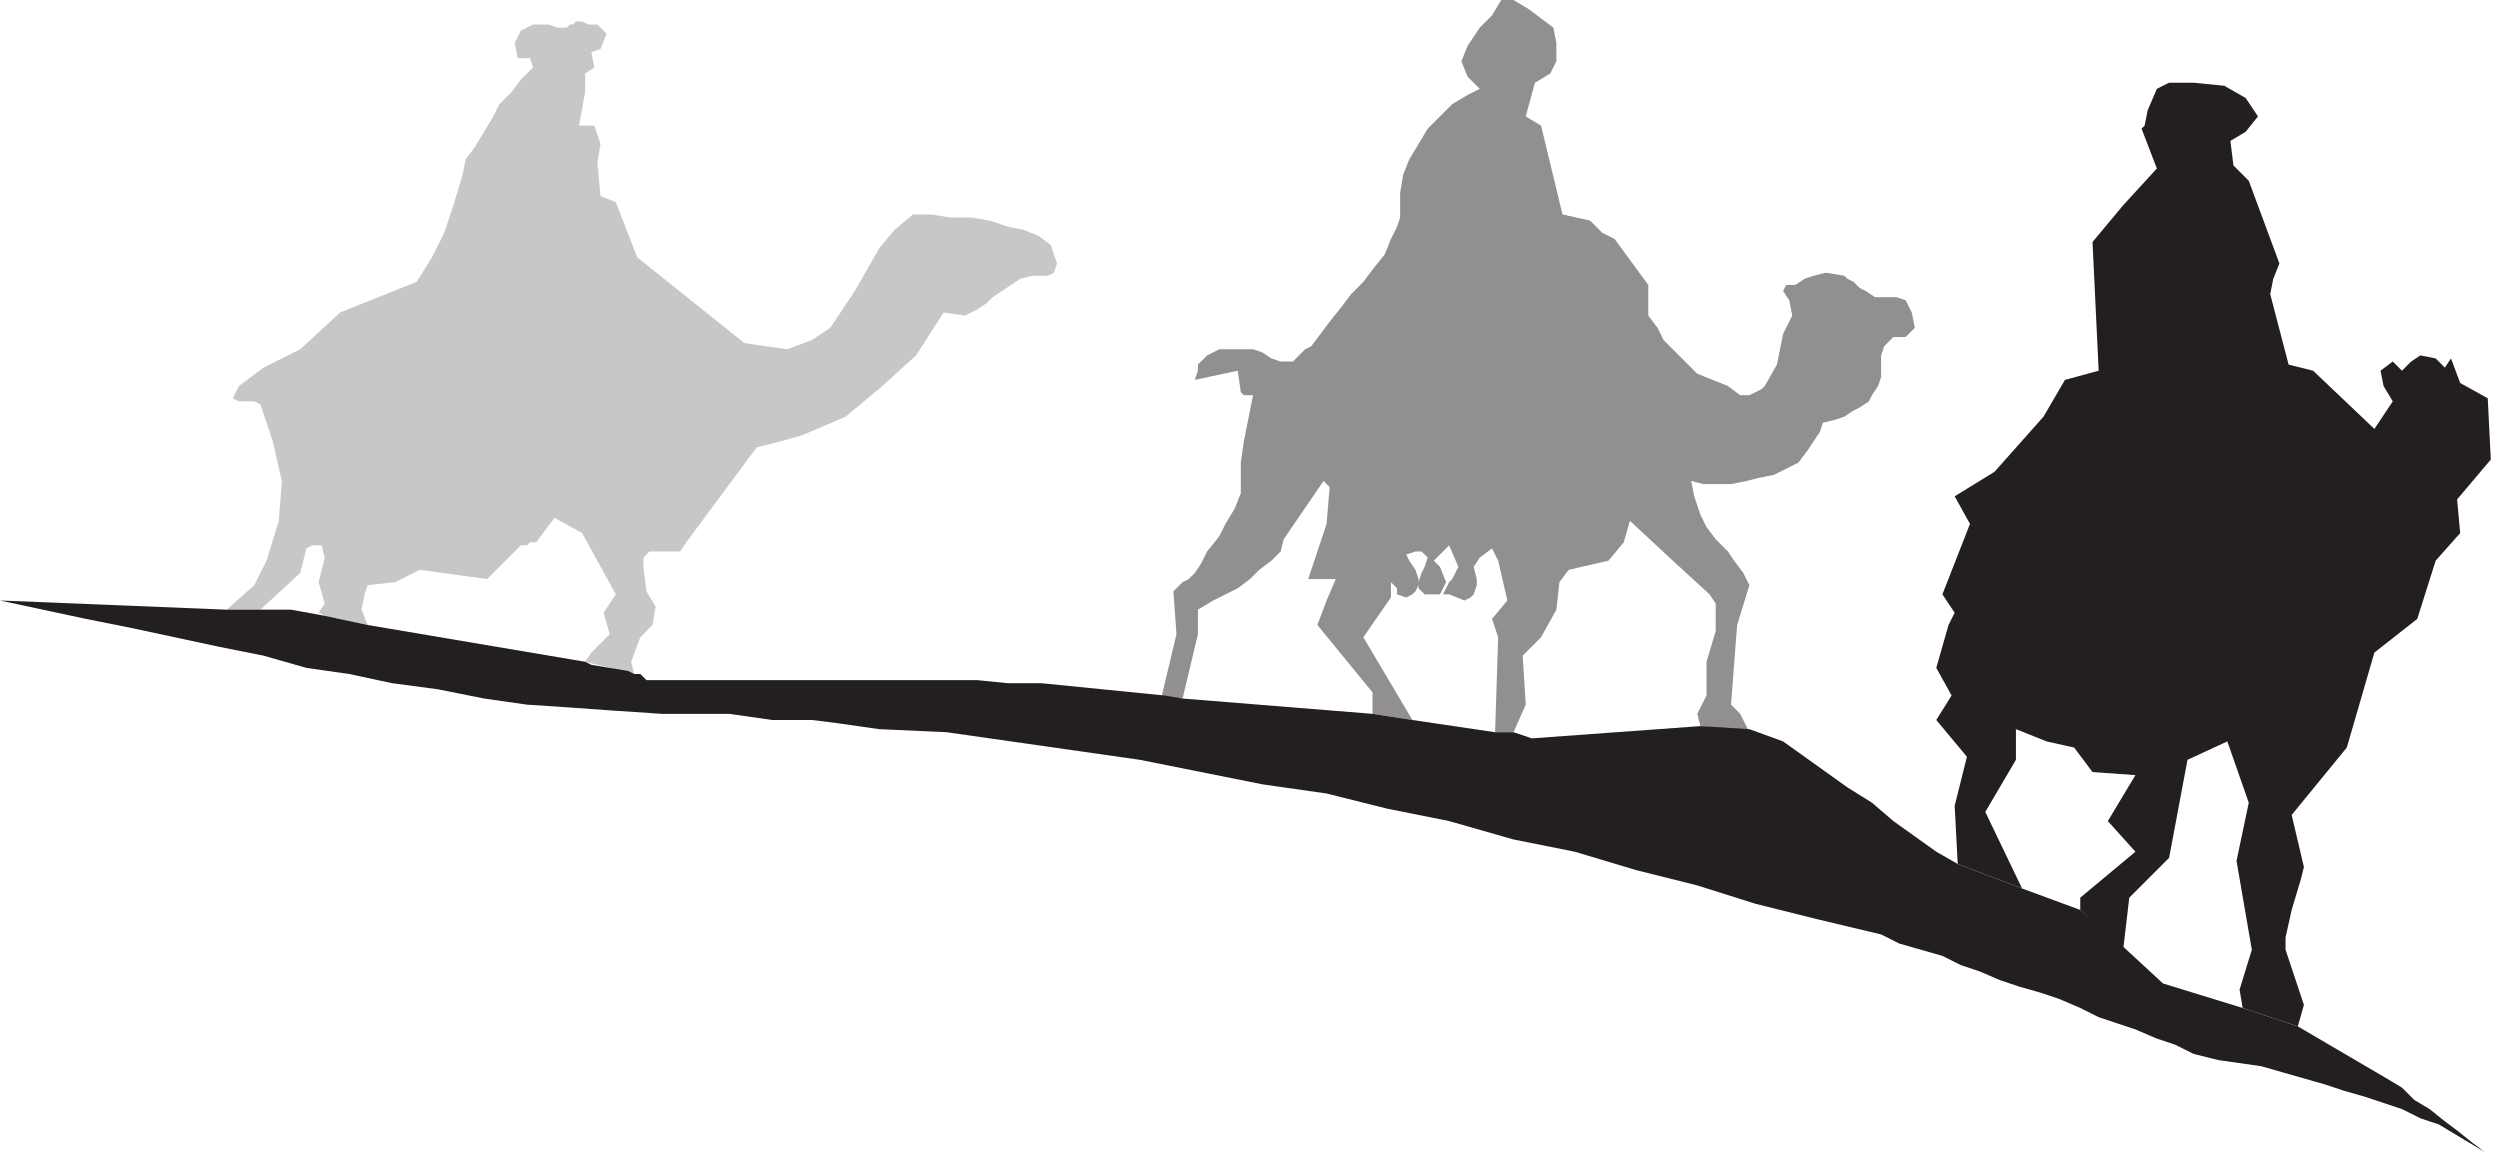 <svg xmlns="http://www.w3.org/2000/svg" width="612" height="285"><path fill="#231f20" fill-rule="evenodd" d="m562.5 251.25-13.5-4.5-.75-4.5 3-9.75-3.75-21.75 3-14.25-5.25-15-9.75 4.5-4.5 24-9.75 9.75-1.5 12.75-10.5-9.75v-3l13.5-11.25L516 201l6.75-11.25-10.5-.75-4.5-6-6.75-1.5-7.5-3v7.5l-7.5 12.75 9 18.75-15.75-6-.75-14.25 3-12-7.5-9 3.75-6-3.75-6.75 3-10.5 1.5-3-3-4.5 6.75-17.25-3.75-6.75 9.75-6 12-13.5 5.25-9 8.25-2.25-1.5-31.5 7.5-9 8.25-9-3.75-9.75.75-.75.75-3.75 2.25-5.25 3-1.5h6l7.5.75 5.25 3 3 4.5-3 3.75L546 34.5l.75 6 3.75 3.75L558 64.5l-1.5 3.75-.75 3.75 4.5 17.25 6 1.5 15 14.25 4.5-6.75-2.25-3.75-.75-3.75 3-2.25 2.25 2.25 2.25-2.25 2.25-1.5 3.75.75L598.5 90l1.5-2.25 2.25 6L609 97.5l.75 15-8.25 9.75.75 8.25-6 6.75-4.5 14.25-10.5 8.25L574.5 183 561 199.5l3 12.75-.75 3-2.25 7.5-1.5 6.75v3L564 246l-1.5 5.25"/><path fill="#918f90" fill-rule="evenodd" d="M284.25 171h5.25l3.75-15.75v-6L297 147l6-3 3-2.25 2.25-2.25 3-2.25 2.25-2.25.75-3 9.75-14.25 1.5 1.5-.75 9-4.5 13.5H327l-2.25 5.25-2.25 6 13.5 16.5v5.25l9.75 1.5-12-20.25 6.75-9.75v-3.75l1.5 1.5v1.5l2.25.75 1.5-.75.75-.75.75-1.5v-1.5l-.75-2.25-1.5-2.25-.75-1.5 2.25-.75h1.5l1.5 1.5-.75 2.25-.75 1.5-.75 2.25v1.5l1.5 1.5h3.75l1.5-3-1.5-3.75-1.5-1.5 3.75-3.75 2.25 5.25-1.5 3-.75.75-1.5 3h1.5l3.75 1.5 1.5-.75.75-.75.75-2.25v-1.5l-.75-3 1.5-2.25 3-2.25 1.5 3L369 147l-3.75 4.5 1.5 4.5-.75 23.25h4.5l3-6.75-.75-12 4.5-4.5 3.75-6.75.75-6.75 2.25-3 9.75-2.25 3.75-4.5 1.5-5.25 10.5 9.75 9 8.25 1.5 2.25v6.75l-2.25 7.5v8.25l-2.25 4.5.75 3 12 1.5-2.25-4.5-2.25-2.25 1.5-19.5 3-9.75-1.5-3-2.25-3L423 135l-3-3-2.25-3-1.5-3-1.5-4.5-.75-3.75 3 .75h6.75l3.75-.75 3-.75 3.75-.75 6-3 2.25-3 3-4.5.75-2.25 3-.75 2.25-.75 2.25-1.5 1.5-.75 2.25-1.5.75-1.5 1.5-2.25.75-2.25V87l.75-2.25 2.25-2.25h3l2.25-2.25-.75-3.75-1.5-3-2.25-.75H459l-2.25-1.5-1.5-.75-1.5-1.5-1.5-.75-.75-.75-4.5-.75-3 .75-2.25.75-2.25 1.5h-2.25l-.75 1.5 1.5 2.25.75 3.75-2.25 4.5-1.5 7.5-3 5.25-.75.75-3 1.5H426l-3-2.25-7.5-3-8.25-8.25-1.5-3-2.25-3v-7.5l-8.25-11.25-3-1.5-3-3-6.75-1.5-5.25-21.75-3.75-2.25 2.25-8.25L379.5 18l1.5-3v-4.5l-.75-3.75-6-4.5L370.5 0h-3l-2.25 3.75-3 3-3 4.5-1.5 3.75 1.5 3.75 3 3-3 1.5-3.75 2.25-6 6L345 39l-1.5 3.75-.75 4.5v6L342 55.5l-1.5 3-1.5 3.75-3 3.75-2.25 3-3 3-2.25 3-3 3.75-4.5 6-1.5.75-3 3h-3l-2.25-.75-2.25-1.5-2.25-.75h-8.25l-3 1.5-2.25 2.25v1.5L292.5 93l10.5-2.25.75 5.25.75.75h2.25L304.5 108l-.75 5.25v7.5l-1.5 3.75-2.25 3.75-1.5 3-3 3.75-1.5 3-1.5 2.25-1.5 1.5-1.5.75-2.25 2.25.75 10.5-3.75 15.75"/><path fill="#c8c7c8" fill-rule="evenodd" d="M55.5 149.25h8.25l9.75-9 1.5-6 1.5-.75h2.25l.75 3-1.5 6 1.5 5.25L78 150l1.5.75L90 153l-1.5-3.75.75-3.75.75-2.25 6.75-.75 6-3 16.5 2.25 8.25-8.25h1.5l.75-.75h1.5l4.5-6 6.75 3.75 8.25 15-3 4.5 1.5 5.25-4.5 4.5-1.5 2.25 12 3-.75-3 2.25-6 3-3 .75-4.5-2.25-3.75-.75-6v-2.25l1.5-1.5h7.5l1.5-2.25 17.25-23.25 6-1.5 5.25-1.5L207 102l9-7.5 8.25-7.5L231 76.5l5.25.75 3-1.5 2.25-1.5 1.5-1.5 6.75-4.5 3-.75h3.75l1.5-.75.75-2.25-1.5-4.5-3-2.25-3.75-1.5-3.75-.75-4.5-1.5-4.5-.75h-5.25l-4.5-.75h-4.5l-4.5 3.75-3.75 4.5-6 10.5-6 9-4.5 3-6 2.25-10.5-1.5L156 63l-5.25-13.5L147 48l-.75-8.25.75-4.5-1.5-4.5h-3.75l1.5-8.25V18l2.25-1.5-.75-3.75L147 12l1.5-3.75L146.25 6H144l-1.5-.75H141l-.75.75h-.75l-.75.75h-2.25L134.25 6h-3.75l-3 1.5-1.5 3 .75 3.75h3l.75 2.25-3 3-2.25 3-3 3-1.5 3-4.5 7.5-2.25 3-.75 3.75-2.25 7.5-2.25 6.75-3 6-3.75 6-18.75 7.5-9.75 9-9 4.5-6 4.5-1.5 3 1.5.75h3.75l1.5.75 3 9 2.25 9.75-.75 9.75-3 9.75-3 6-6.75 6"/><path fill="#231f20" fill-rule="evenodd" d="M55.5 149.25 0 147l21 4.5 11.25 2.25 21 4.5 11.25 2.25 10.5 3 10.5 1.5 10.5 2.25 11.25 1.5L118.5 171l10.5 1.5 11.25.75 10.5.75 11.25.75h16.5l10.5 1.5h9.75l6 .75 10.5 1.5 16.5.75L279 186l30 6 15.75 2.25 15 3.75 15 3 15.75 4.5 15 3 15 4.5 15 3.75 14.25 4.5 15 3.75 15.75 3.75L465 231l10.5 3 4.5 2.25 4.5 1.5 5.25 2.25 4.5 1.5 5.25 1.5 4.5 1.5 5.25 2.25 4.5 2.25 9 3 5.25 2.25 4.5 1.5L537 258l6 1.5 10.5 1.5 15.75 4.5 4.5 1.5 5.25 1.5 9 3 4.5 2.25 4.5 1.5 11.25 6.75 3.75 3-3.75-3-3-2.25-3.75-3-3-2.25-3.75-3-3.75-2.25-3-3-3.75-2.25-21.75-12.75-13.5-4.5-19.5-6-9.75-9-10.5-9L495 217.5l-15.75-6-5.25-3-10.5-7.5-5.25-4.5-6-3.75-15.75-11.25-8.25-3-12-.75-41.25 3-4.5-1.5H366l-20.25-3-9.75-1.5-46.5-3.75-4.5-.75-30-3h-8.25l-7.5-.75h-81l-1.5-1.5h-1.5l-1.5-.75-9-1.5-1.5-.75L90 153l-10.5-2.25-8.25-1.5H55.5"/></svg>
